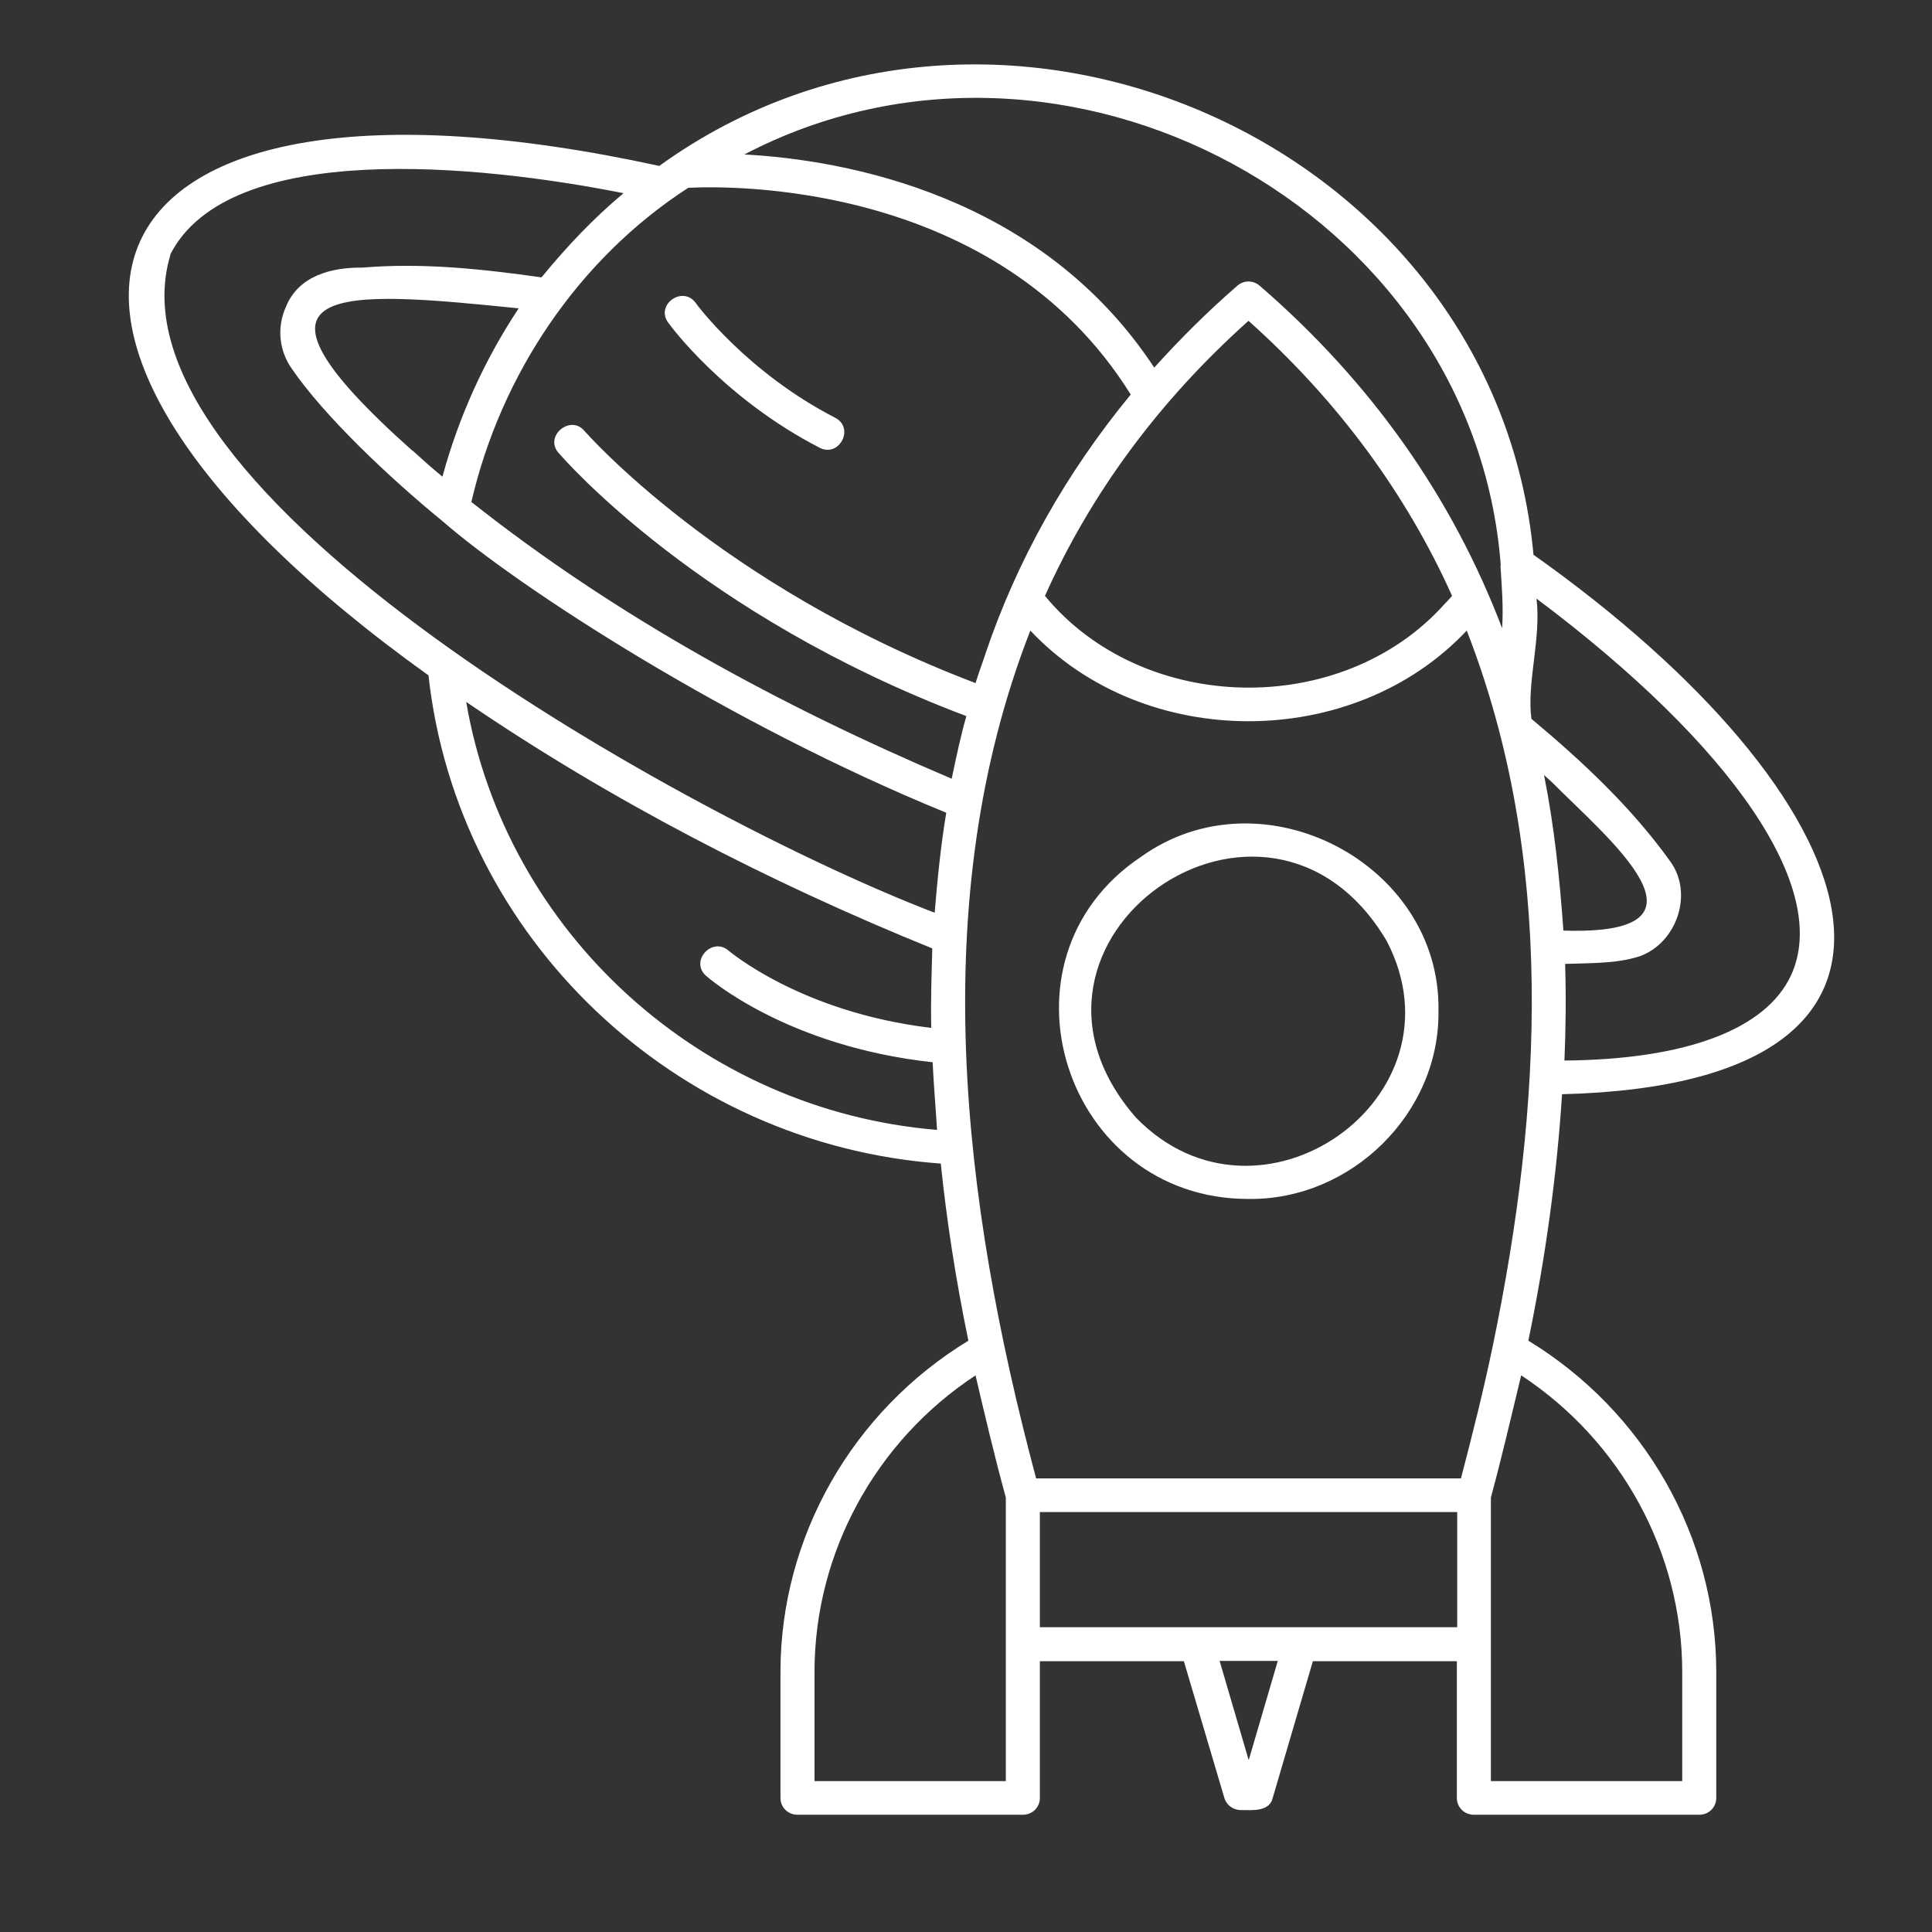 <svg width="60" height="60" viewBox="0 0 60 60" fill="none" xmlns="http://www.w3.org/2000/svg">
<rect x="0" y="0" width="60" height="60" fill="#333333" stroke="none"/>
<path d="M44.673 31.399C44.758 26.819 39.197 23.912 35.434 26.61C30.666 29.799 33.055 37.245 38.774 37.234C41.977 37.276 44.716 34.557 44.673 31.399ZM35.275 34.704C30.486 29.214 39.356 22.95 43.066 29.224C45.604 34.097 39.102 38.656 35.275 34.704ZM47.623 17.22C46.439 4.421 30.951 -2.407 20.474 5.153C2.206 1.169 -1.864 10.109 13.307 20.974C14.205 29.13 20.961 35.54 29.217 36.136C29.397 37.893 29.683 39.744 30.074 41.636C26.469 43.832 24.238 47.733 24.238 51.926V55.837C24.238 56.129 24.471 56.359 24.767 56.359H31.765C32.061 56.359 32.294 56.129 32.294 55.837V51.591H36.766L38.024 55.837C38.087 56.056 38.298 56.213 38.531 56.213C38.88 56.213 39.419 56.276 39.525 55.837L40.772 51.591H45.244V55.837C45.244 56.129 45.477 56.359 45.773 56.359H52.771C53.067 56.359 53.3 56.129 53.3 55.837V51.926C53.3 47.733 51.069 43.832 47.464 41.636C48.004 39.022 48.352 36.45 48.511 33.982C61.504 33.658 58.163 24.686 47.612 17.22H47.623ZM48.194 24.289C49.949 26.056 53.649 29.067 48.553 28.9C48.437 27.279 48.268 25.648 47.951 24.069C48.035 24.142 48.109 24.215 48.194 24.289ZM44.864 18.757C41.671 22.323 35.497 22.197 32.452 18.506C33.89 15.296 36.015 12.431 38.774 9.963C41.533 12.431 43.658 15.306 45.096 18.506C45.022 18.59 44.948 18.673 44.864 18.757ZM30.602 20.315C30.497 20.618 30.391 20.911 30.296 21.214C22.346 18.192 18.191 13.424 18.149 13.382C17.715 12.86 16.891 13.55 17.345 14.062C17.525 14.271 21.733 19.113 30.01 22.239C29.831 22.877 29.693 23.525 29.556 24.184C24.238 21.925 19.142 19.154 14.639 15.589C15.548 11.657 17.948 8.049 21.373 5.833C22.568 5.77 30.962 5.582 35.116 12.253C33.118 14.679 31.585 17.387 30.592 20.336L30.602 20.315ZM12.81 13.999C6.879 8.719 10.579 9.011 16.108 9.576C15.041 11.186 14.248 12.943 13.74 14.804C13.423 14.543 13.117 14.271 12.82 13.999H12.81ZM46.597 17.555C46.64 18.203 46.693 18.862 46.65 19.51C45.096 15.432 42.58 11.866 39.123 8.875C38.922 8.698 38.626 8.698 38.425 8.875C37.495 9.681 36.639 10.538 35.846 11.416C32.315 6.052 26.247 4.965 23.117 4.797C33.023 -0.379 45.762 6.47 46.608 17.555H46.597ZM5.283 7.913C7.101 4.316 14.893 5.111 19.364 6C18.424 6.784 17.588 7.673 16.817 8.614C14.977 8.353 13.106 8.154 11.256 8.311C10.294 8.3 9.268 8.562 8.877 9.534C8.592 10.172 8.666 10.894 9.067 11.458C10.072 12.922 12.08 14.825 13.73 16.174C16.14 18.276 22.673 22.501 29.387 25.24C29.217 26.255 29.112 27.311 29.027 28.346C21.468 25.449 3.063 15.264 5.293 7.913H5.283ZM14.48 21.8C18.973 24.864 23.9 27.405 28.953 29.454C28.932 30.27 28.9 31.085 28.921 31.922C24.872 31.441 22.652 29.538 22.631 29.527C22.124 29.078 21.415 29.841 21.923 30.301C22.029 30.395 24.45 32.497 28.964 32.989C28.995 33.679 29.059 34.39 29.101 35.09C21.754 34.484 15.707 28.942 14.48 21.81V21.8ZM31.237 55.314H25.295V51.926C25.295 48.214 27.198 44.752 30.296 42.713C30.592 43.979 30.888 45.233 31.237 46.509V55.314ZM38.774 54.645L37.876 51.581H39.683L38.785 54.645H38.774ZM40.381 50.535H32.294V46.959H45.255V50.535H40.381ZM52.243 51.926V55.314H46.301C46.301 53.128 46.301 48.705 46.301 46.509C46.64 45.254 46.936 43.979 47.242 42.713C50.34 44.752 52.243 48.214 52.243 51.926ZM46.365 41.772C46.079 43.153 45.73 44.543 45.371 45.913H32.178C29.883 37.328 28.731 27.948 31.998 19.583C35.529 23.337 42.02 23.337 45.551 19.583C48.3 26.631 47.908 34.327 46.365 41.772ZM55.626 30.28C54.854 31.964 52.37 32.905 48.585 32.936C48.627 31.922 48.638 30.929 48.606 29.935C49.388 29.904 50.192 29.935 50.932 29.695C52.095 29.266 52.602 27.718 51.852 26.725C50.657 25.062 49.135 23.64 47.559 22.323C47.411 21.194 47.866 19.845 47.718 18.59C53.828 23.17 56.852 27.603 55.626 30.28ZM25.454 13.905C22.473 12.368 20.813 10.109 20.749 10.015C20.348 9.461 21.204 8.855 21.606 9.409C21.616 9.43 23.191 11.563 25.94 12.975C26.553 13.299 26.056 14.219 25.454 13.905Z" fill="white"/>
</svg>
